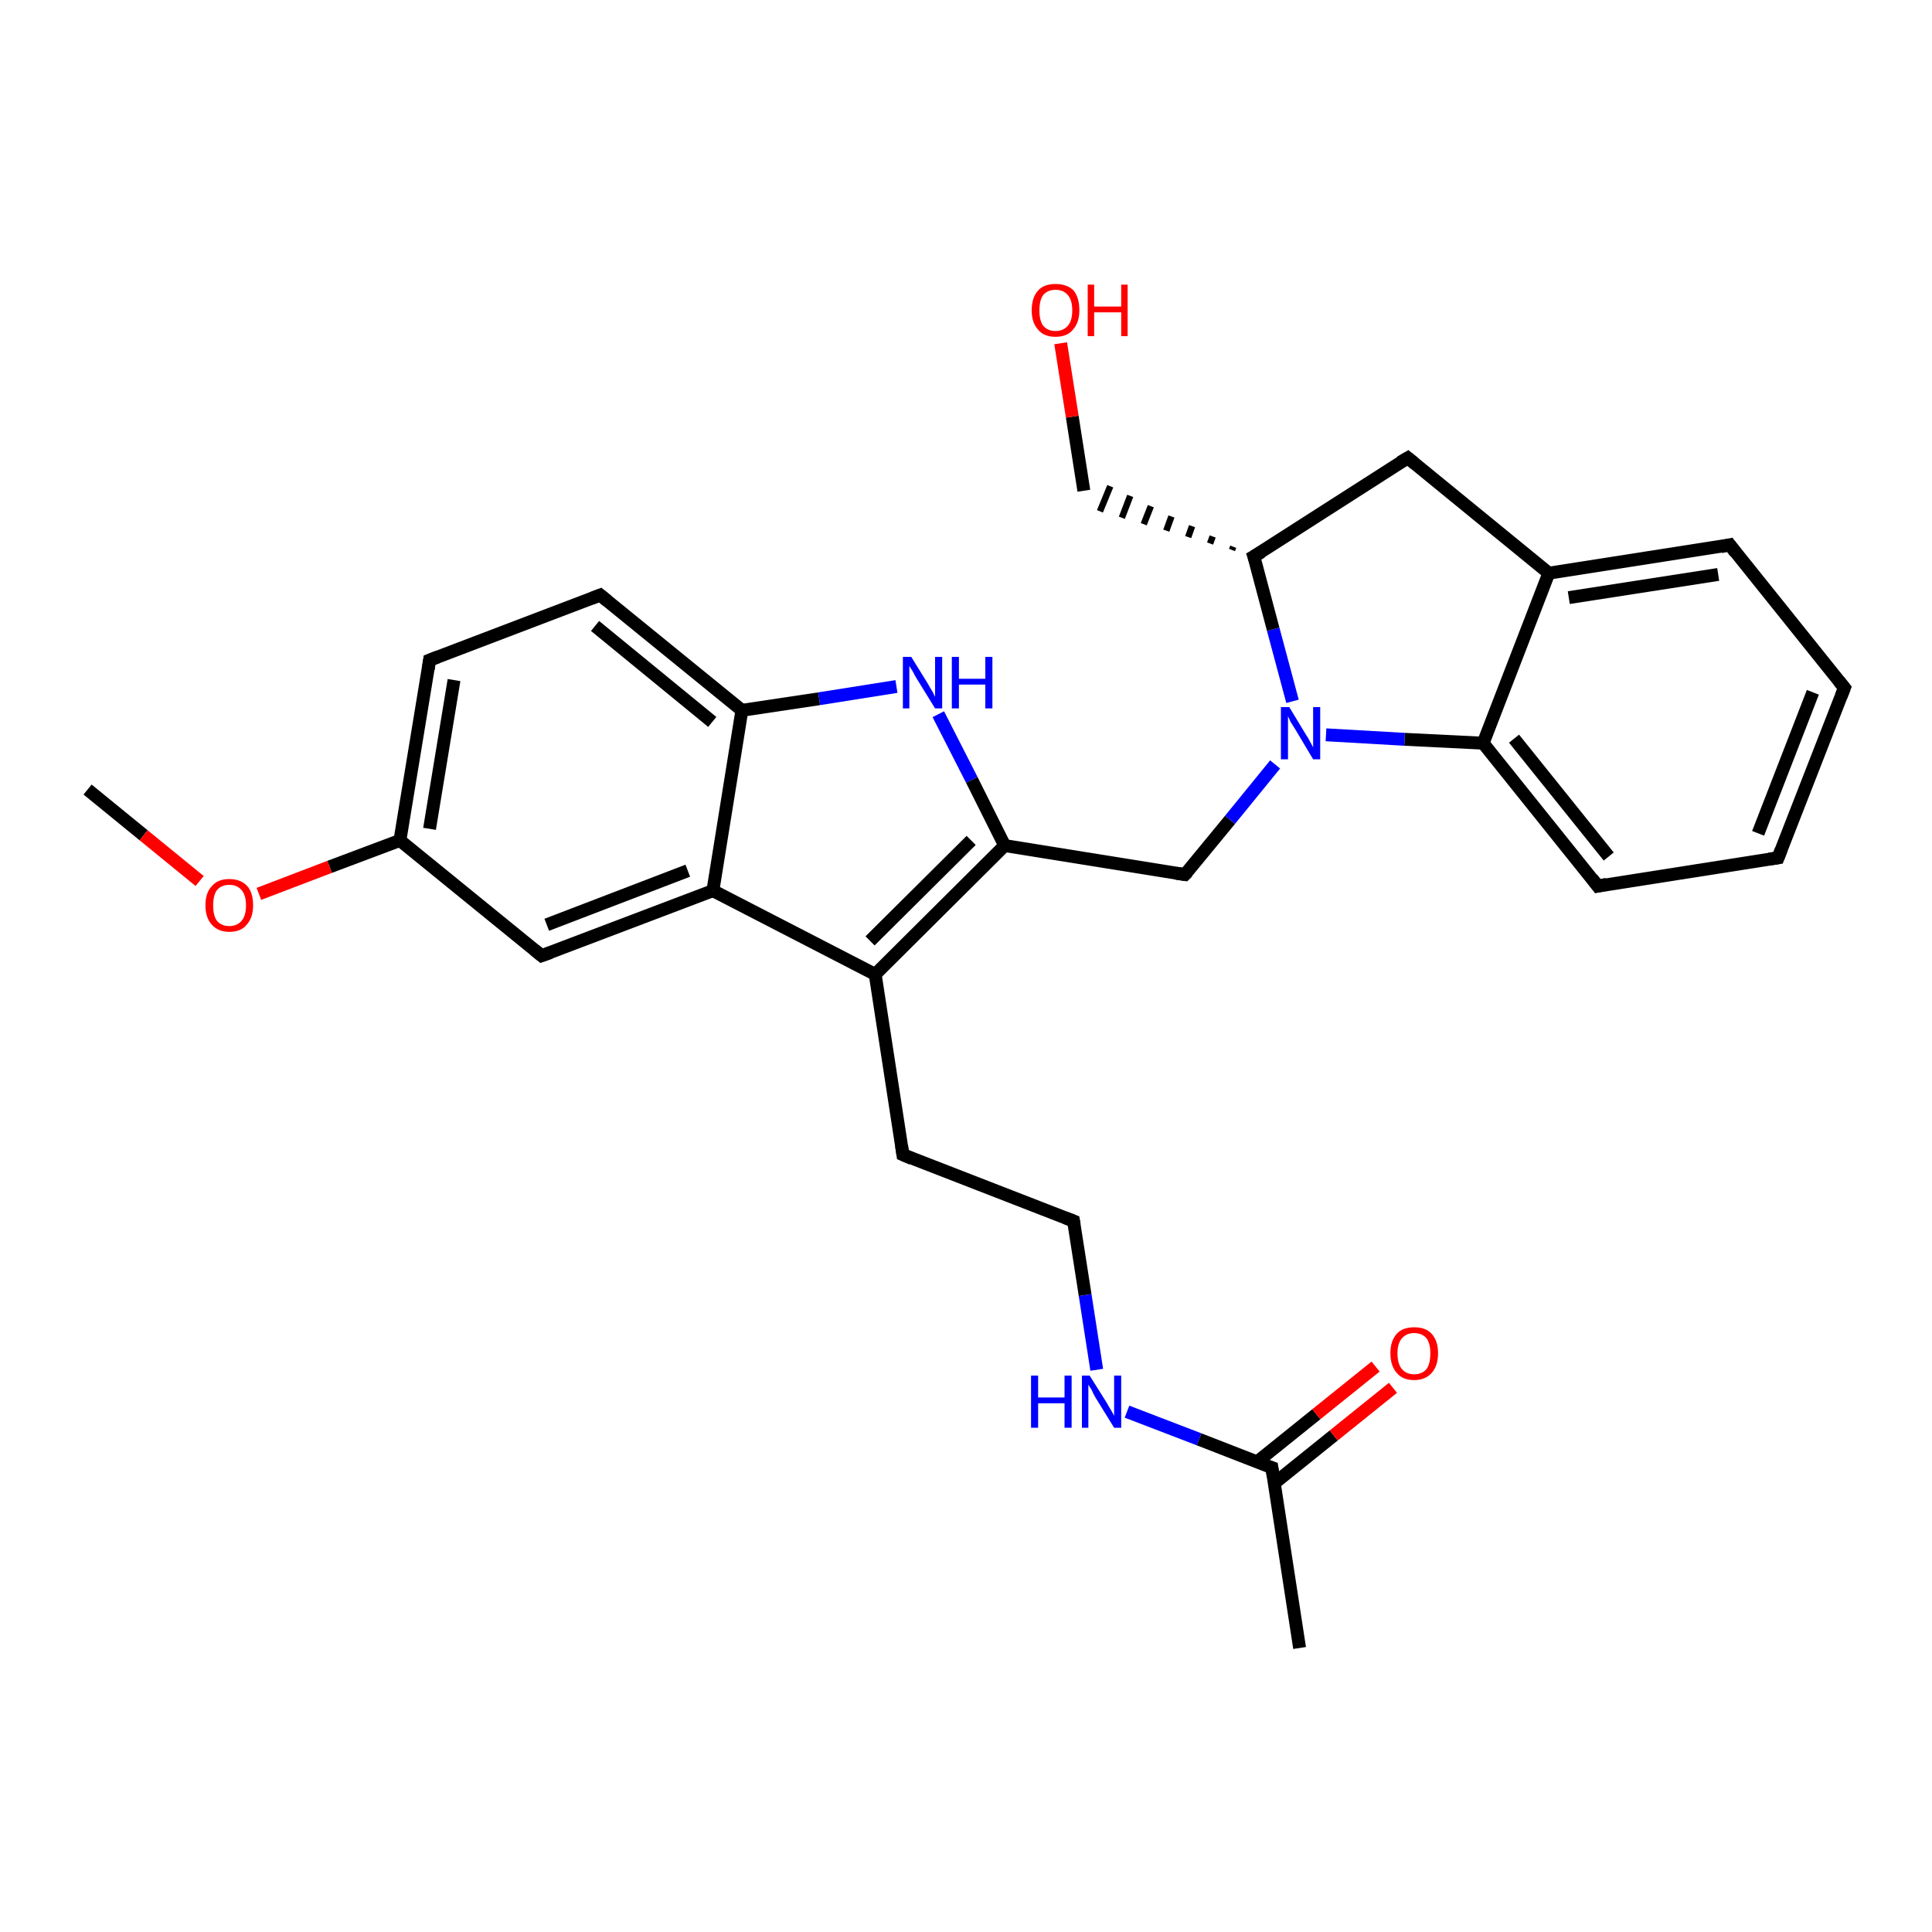<?xml version='1.0' encoding='iso-8859-1'?>
<svg version='1.1' baseProfile='full'
              xmlns='http://www.w3.org/2000/svg'
                      xmlns:rdkit='http://www.rdkit.org/xml'
                      xmlns:xlink='http://www.w3.org/1999/xlink'
                  xml:space='preserve'
width='300px' height='300px' viewBox='0 0 300 300'>
<!-- END OF HEADER -->
<rect style='opacity:1.0;fill:#FFFFFF;stroke:none' width='300.0' height='300.0' x='0.0' y='0.0'> </rect>
<path class='bond-0 atom-0 atom-1' d='M 13.6,122.6 L 22.3,129.7' style='fill:none;fill-rule:evenodd;stroke:#000000;stroke-width:2.0px;stroke-linecap:butt;stroke-linejoin:miter;stroke-opacity:1' />
<path class='bond-0 atom-0 atom-1' d='M 22.3,129.7 L 31.0,136.8' style='fill:none;fill-rule:evenodd;stroke:#FF0000;stroke-width:2.0px;stroke-linecap:butt;stroke-linejoin:miter;stroke-opacity:1' />
<path class='bond-1 atom-1 atom-2' d='M 40.2,138.8 L 51.2,134.6' style='fill:none;fill-rule:evenodd;stroke:#FF0000;stroke-width:2.0px;stroke-linecap:butt;stroke-linejoin:miter;stroke-opacity:1' />
<path class='bond-1 atom-1 atom-2' d='M 51.2,134.6 L 62.1,130.5' style='fill:none;fill-rule:evenodd;stroke:#000000;stroke-width:2.0px;stroke-linecap:butt;stroke-linejoin:miter;stroke-opacity:1' />
<path class='bond-2 atom-2 atom-3' d='M 62.1,130.5 L 66.7,102.5' style='fill:none;fill-rule:evenodd;stroke:#000000;stroke-width:2.0px;stroke-linecap:butt;stroke-linejoin:miter;stroke-opacity:1' />
<path class='bond-2 atom-2 atom-3' d='M 66.7,128.7 L 70.5,105.6' style='fill:none;fill-rule:evenodd;stroke:#000000;stroke-width:2.0px;stroke-linecap:butt;stroke-linejoin:miter;stroke-opacity:1' />
<path class='bond-3 atom-3 atom-4' d='M 66.7,102.5 L 93.2,92.4' style='fill:none;fill-rule:evenodd;stroke:#000000;stroke-width:2.0px;stroke-linecap:butt;stroke-linejoin:miter;stroke-opacity:1' />
<path class='bond-4 atom-4 atom-5' d='M 93.2,92.4 L 115.2,110.3' style='fill:none;fill-rule:evenodd;stroke:#000000;stroke-width:2.0px;stroke-linecap:butt;stroke-linejoin:miter;stroke-opacity:1' />
<path class='bond-4 atom-4 atom-5' d='M 92.4,97.2 L 110.6,112.1' style='fill:none;fill-rule:evenodd;stroke:#000000;stroke-width:2.0px;stroke-linecap:butt;stroke-linejoin:miter;stroke-opacity:1' />
<path class='bond-5 atom-5 atom-6' d='M 115.2,110.3 L 127.2,108.5' style='fill:none;fill-rule:evenodd;stroke:#000000;stroke-width:2.0px;stroke-linecap:butt;stroke-linejoin:miter;stroke-opacity:1' />
<path class='bond-5 atom-5 atom-6' d='M 127.2,108.5 L 139.2,106.6' style='fill:none;fill-rule:evenodd;stroke:#0000FF;stroke-width:2.0px;stroke-linecap:butt;stroke-linejoin:miter;stroke-opacity:1' />
<path class='bond-6 atom-6 atom-7' d='M 145.7,110.9 L 150.9,121.1' style='fill:none;fill-rule:evenodd;stroke:#0000FF;stroke-width:2.0px;stroke-linecap:butt;stroke-linejoin:miter;stroke-opacity:1' />
<path class='bond-6 atom-6 atom-7' d='M 150.9,121.1 L 156.0,131.3' style='fill:none;fill-rule:evenodd;stroke:#000000;stroke-width:2.0px;stroke-linecap:butt;stroke-linejoin:miter;stroke-opacity:1' />
<path class='bond-7 atom-7 atom-8' d='M 156.0,131.3 L 184.0,135.8' style='fill:none;fill-rule:evenodd;stroke:#000000;stroke-width:2.0px;stroke-linecap:butt;stroke-linejoin:miter;stroke-opacity:1' />
<path class='bond-8 atom-8 atom-9' d='M 184.0,135.8 L 191.0,127.3' style='fill:none;fill-rule:evenodd;stroke:#000000;stroke-width:2.0px;stroke-linecap:butt;stroke-linejoin:miter;stroke-opacity:1' />
<path class='bond-8 atom-8 atom-9' d='M 191.0,127.3 L 198.0,118.7' style='fill:none;fill-rule:evenodd;stroke:#0000FF;stroke-width:2.0px;stroke-linecap:butt;stroke-linejoin:miter;stroke-opacity:1' />
<path class='bond-9 atom-9 atom-10' d='M 200.7,108.9 L 197.7,97.7' style='fill:none;fill-rule:evenodd;stroke:#0000FF;stroke-width:2.0px;stroke-linecap:butt;stroke-linejoin:miter;stroke-opacity:1' />
<path class='bond-9 atom-9 atom-10' d='M 197.7,97.7 L 194.7,86.4' style='fill:none;fill-rule:evenodd;stroke:#000000;stroke-width:2.0px;stroke-linecap:butt;stroke-linejoin:miter;stroke-opacity:1' />
<path class='bond-10 atom-10 atom-11' d='M 191.5,84.9 L 191.3,85.4' style='fill:none;fill-rule:evenodd;stroke:#000000;stroke-width:1.0px;stroke-linecap:butt;stroke-linejoin:miter;stroke-opacity:1' />
<path class='bond-10 atom-10 atom-11' d='M 188.3,83.3 L 187.9,84.4' style='fill:none;fill-rule:evenodd;stroke:#000000;stroke-width:1.0px;stroke-linecap:butt;stroke-linejoin:miter;stroke-opacity:1' />
<path class='bond-10 atom-10 atom-11' d='M 185.1,81.7 L 184.5,83.4' style='fill:none;fill-rule:evenodd;stroke:#000000;stroke-width:1.0px;stroke-linecap:butt;stroke-linejoin:miter;stroke-opacity:1' />
<path class='bond-10 atom-10 atom-11' d='M 181.9,80.2 L 181.1,82.4' style='fill:none;fill-rule:evenodd;stroke:#000000;stroke-width:1.0px;stroke-linecap:butt;stroke-linejoin:miter;stroke-opacity:1' />
<path class='bond-10 atom-10 atom-11' d='M 178.7,78.6 L 177.6,81.4' style='fill:none;fill-rule:evenodd;stroke:#000000;stroke-width:1.0px;stroke-linecap:butt;stroke-linejoin:miter;stroke-opacity:1' />
<path class='bond-10 atom-10 atom-11' d='M 175.5,77.0 L 174.2,80.4' style='fill:none;fill-rule:evenodd;stroke:#000000;stroke-width:1.0px;stroke-linecap:butt;stroke-linejoin:miter;stroke-opacity:1' />
<path class='bond-10 atom-10 atom-11' d='M 172.4,75.5 L 170.8,79.4' style='fill:none;fill-rule:evenodd;stroke:#000000;stroke-width:1.0px;stroke-linecap:butt;stroke-linejoin:miter;stroke-opacity:1' />
<path class='bond-11 atom-11 atom-12' d='M 168.3,76.2 L 166.5,64.7' style='fill:none;fill-rule:evenodd;stroke:#000000;stroke-width:2.0px;stroke-linecap:butt;stroke-linejoin:miter;stroke-opacity:1' />
<path class='bond-11 atom-11 atom-12' d='M 166.5,64.7 L 164.7,53.3' style='fill:none;fill-rule:evenodd;stroke:#FF0000;stroke-width:2.0px;stroke-linecap:butt;stroke-linejoin:miter;stroke-opacity:1' />
<path class='bond-12 atom-10 atom-13' d='M 194.7,86.4 L 218.6,71.1' style='fill:none;fill-rule:evenodd;stroke:#000000;stroke-width:2.0px;stroke-linecap:butt;stroke-linejoin:miter;stroke-opacity:1' />
<path class='bond-13 atom-13 atom-14' d='M 218.6,71.1 L 240.5,89.0' style='fill:none;fill-rule:evenodd;stroke:#000000;stroke-width:2.0px;stroke-linecap:butt;stroke-linejoin:miter;stroke-opacity:1' />
<path class='bond-14 atom-14 atom-15' d='M 240.5,89.0 L 268.6,84.6' style='fill:none;fill-rule:evenodd;stroke:#000000;stroke-width:2.0px;stroke-linecap:butt;stroke-linejoin:miter;stroke-opacity:1' />
<path class='bond-14 atom-14 atom-15' d='M 243.6,92.8 L 266.8,89.2' style='fill:none;fill-rule:evenodd;stroke:#000000;stroke-width:2.0px;stroke-linecap:butt;stroke-linejoin:miter;stroke-opacity:1' />
<path class='bond-15 atom-15 atom-16' d='M 268.6,84.6 L 286.4,106.8' style='fill:none;fill-rule:evenodd;stroke:#000000;stroke-width:2.0px;stroke-linecap:butt;stroke-linejoin:miter;stroke-opacity:1' />
<path class='bond-16 atom-16 atom-17' d='M 286.4,106.8 L 276.1,133.2' style='fill:none;fill-rule:evenodd;stroke:#000000;stroke-width:2.0px;stroke-linecap:butt;stroke-linejoin:miter;stroke-opacity:1' />
<path class='bond-16 atom-16 atom-17' d='M 281.5,107.5 L 273.0,129.4' style='fill:none;fill-rule:evenodd;stroke:#000000;stroke-width:2.0px;stroke-linecap:butt;stroke-linejoin:miter;stroke-opacity:1' />
<path class='bond-17 atom-17 atom-18' d='M 276.1,133.2 L 248.1,137.6' style='fill:none;fill-rule:evenodd;stroke:#000000;stroke-width:2.0px;stroke-linecap:butt;stroke-linejoin:miter;stroke-opacity:1' />
<path class='bond-18 atom-18 atom-19' d='M 248.1,137.6 L 230.3,115.4' style='fill:none;fill-rule:evenodd;stroke:#000000;stroke-width:2.0px;stroke-linecap:butt;stroke-linejoin:miter;stroke-opacity:1' />
<path class='bond-18 atom-18 atom-19' d='M 249.8,133.0 L 235.1,114.7' style='fill:none;fill-rule:evenodd;stroke:#000000;stroke-width:2.0px;stroke-linecap:butt;stroke-linejoin:miter;stroke-opacity:1' />
<path class='bond-19 atom-7 atom-20' d='M 156.0,131.3 L 135.9,151.3' style='fill:none;fill-rule:evenodd;stroke:#000000;stroke-width:2.0px;stroke-linecap:butt;stroke-linejoin:miter;stroke-opacity:1' />
<path class='bond-19 atom-7 atom-20' d='M 150.8,130.5 L 135.1,146.1' style='fill:none;fill-rule:evenodd;stroke:#000000;stroke-width:2.0px;stroke-linecap:butt;stroke-linejoin:miter;stroke-opacity:1' />
<path class='bond-20 atom-20 atom-21' d='M 135.9,151.3 L 140.2,179.3' style='fill:none;fill-rule:evenodd;stroke:#000000;stroke-width:2.0px;stroke-linecap:butt;stroke-linejoin:miter;stroke-opacity:1' />
<path class='bond-21 atom-21 atom-22' d='M 140.2,179.3 L 166.7,189.6' style='fill:none;fill-rule:evenodd;stroke:#000000;stroke-width:2.0px;stroke-linecap:butt;stroke-linejoin:miter;stroke-opacity:1' />
<path class='bond-22 atom-22 atom-23' d='M 166.7,189.6 L 168.5,201.1' style='fill:none;fill-rule:evenodd;stroke:#000000;stroke-width:2.0px;stroke-linecap:butt;stroke-linejoin:miter;stroke-opacity:1' />
<path class='bond-22 atom-22 atom-23' d='M 168.5,201.1 L 170.3,212.7' style='fill:none;fill-rule:evenodd;stroke:#0000FF;stroke-width:2.0px;stroke-linecap:butt;stroke-linejoin:miter;stroke-opacity:1' />
<path class='bond-23 atom-23 atom-24' d='M 175.0,219.2 L 186.2,223.5' style='fill:none;fill-rule:evenodd;stroke:#0000FF;stroke-width:2.0px;stroke-linecap:butt;stroke-linejoin:miter;stroke-opacity:1' />
<path class='bond-23 atom-23 atom-24' d='M 186.2,223.5 L 197.5,227.9' style='fill:none;fill-rule:evenodd;stroke:#000000;stroke-width:2.0px;stroke-linecap:butt;stroke-linejoin:miter;stroke-opacity:1' />
<path class='bond-24 atom-24 atom-25' d='M 197.5,227.9 L 201.8,255.9' style='fill:none;fill-rule:evenodd;stroke:#000000;stroke-width:2.0px;stroke-linecap:butt;stroke-linejoin:miter;stroke-opacity:1' />
<path class='bond-25 atom-24 atom-26' d='M 197.9,230.3 L 207.1,222.9' style='fill:none;fill-rule:evenodd;stroke:#000000;stroke-width:2.0px;stroke-linecap:butt;stroke-linejoin:miter;stroke-opacity:1' />
<path class='bond-25 atom-24 atom-26' d='M 207.1,222.9 L 216.3,215.5' style='fill:none;fill-rule:evenodd;stroke:#FF0000;stroke-width:2.0px;stroke-linecap:butt;stroke-linejoin:miter;stroke-opacity:1' />
<path class='bond-25 atom-24 atom-26' d='M 195.2,227.0 L 204.4,219.6' style='fill:none;fill-rule:evenodd;stroke:#000000;stroke-width:2.0px;stroke-linecap:butt;stroke-linejoin:miter;stroke-opacity:1' />
<path class='bond-25 atom-24 atom-26' d='M 204.4,219.6 L 213.6,212.2' style='fill:none;fill-rule:evenodd;stroke:#FF0000;stroke-width:2.0px;stroke-linecap:butt;stroke-linejoin:miter;stroke-opacity:1' />
<path class='bond-26 atom-20 atom-27' d='M 135.9,151.3 L 110.7,138.3' style='fill:none;fill-rule:evenodd;stroke:#000000;stroke-width:2.0px;stroke-linecap:butt;stroke-linejoin:miter;stroke-opacity:1' />
<path class='bond-27 atom-27 atom-28' d='M 110.7,138.3 L 84.1,148.4' style='fill:none;fill-rule:evenodd;stroke:#000000;stroke-width:2.0px;stroke-linecap:butt;stroke-linejoin:miter;stroke-opacity:1' />
<path class='bond-27 atom-27 atom-28' d='M 106.8,135.2 L 84.9,143.6' style='fill:none;fill-rule:evenodd;stroke:#000000;stroke-width:2.0px;stroke-linecap:butt;stroke-linejoin:miter;stroke-opacity:1' />
<path class='bond-28 atom-28 atom-2' d='M 84.1,148.4 L 62.1,130.5' style='fill:none;fill-rule:evenodd;stroke:#000000;stroke-width:2.0px;stroke-linecap:butt;stroke-linejoin:miter;stroke-opacity:1' />
<path class='bond-29 atom-27 atom-5' d='M 110.7,138.3 L 115.2,110.3' style='fill:none;fill-rule:evenodd;stroke:#000000;stroke-width:2.0px;stroke-linecap:butt;stroke-linejoin:miter;stroke-opacity:1' />
<path class='bond-30 atom-19 atom-9' d='M 230.3,115.4 L 218.1,114.8' style='fill:none;fill-rule:evenodd;stroke:#000000;stroke-width:2.0px;stroke-linecap:butt;stroke-linejoin:miter;stroke-opacity:1' />
<path class='bond-30 atom-19 atom-9' d='M 218.1,114.8 L 205.9,114.1' style='fill:none;fill-rule:evenodd;stroke:#0000FF;stroke-width:2.0px;stroke-linecap:butt;stroke-linejoin:miter;stroke-opacity:1' />
<path class='bond-31 atom-19 atom-14' d='M 230.3,115.4 L 240.5,89.0' style='fill:none;fill-rule:evenodd;stroke:#000000;stroke-width:2.0px;stroke-linecap:butt;stroke-linejoin:miter;stroke-opacity:1' />
<path d='M 66.5,103.9 L 66.7,102.5 L 68.0,102.0' style='fill:none;stroke:#000000;stroke-width:2.0px;stroke-linecap:butt;stroke-linejoin:miter;stroke-opacity:1;' />
<path d='M 91.9,92.9 L 93.2,92.4 L 94.3,93.3' style='fill:none;stroke:#000000;stroke-width:2.0px;stroke-linecap:butt;stroke-linejoin:miter;stroke-opacity:1;' />
<path d='M 182.6,135.6 L 184.0,135.8 L 184.4,135.4' style='fill:none;stroke:#000000;stroke-width:2.0px;stroke-linecap:butt;stroke-linejoin:miter;stroke-opacity:1;' />
<path d='M 194.9,87.0 L 194.7,86.4 L 195.9,85.7' style='fill:none;stroke:#000000;stroke-width:2.0px;stroke-linecap:butt;stroke-linejoin:miter;stroke-opacity:1;' />
<path d='M 217.4,71.8 L 218.6,71.1 L 219.7,72.0' style='fill:none;stroke:#000000;stroke-width:2.0px;stroke-linecap:butt;stroke-linejoin:miter;stroke-opacity:1;' />
<path d='M 267.2,84.9 L 268.6,84.6 L 269.5,85.8' style='fill:none;stroke:#000000;stroke-width:2.0px;stroke-linecap:butt;stroke-linejoin:miter;stroke-opacity:1;' />
<path d='M 285.5,105.7 L 286.4,106.8 L 285.9,108.1' style='fill:none;stroke:#000000;stroke-width:2.0px;stroke-linecap:butt;stroke-linejoin:miter;stroke-opacity:1;' />
<path d='M 276.6,131.9 L 276.1,133.2 L 274.7,133.4' style='fill:none;stroke:#000000;stroke-width:2.0px;stroke-linecap:butt;stroke-linejoin:miter;stroke-opacity:1;' />
<path d='M 249.5,137.3 L 248.1,137.6 L 247.2,136.4' style='fill:none;stroke:#000000;stroke-width:2.0px;stroke-linecap:butt;stroke-linejoin:miter;stroke-opacity:1;' />
<path d='M 140.0,177.9 L 140.2,179.3 L 141.6,179.9' style='fill:none;stroke:#000000;stroke-width:2.0px;stroke-linecap:butt;stroke-linejoin:miter;stroke-opacity:1;' />
<path d='M 165.4,189.1 L 166.7,189.6 L 166.8,190.2' style='fill:none;stroke:#000000;stroke-width:2.0px;stroke-linecap:butt;stroke-linejoin:miter;stroke-opacity:1;' />
<path d='M 196.9,227.7 L 197.5,227.9 L 197.7,229.3' style='fill:none;stroke:#000000;stroke-width:2.0px;stroke-linecap:butt;stroke-linejoin:miter;stroke-opacity:1;' />
<path d='M 85.5,147.9 L 84.1,148.4 L 83.0,147.5' style='fill:none;stroke:#000000;stroke-width:2.0px;stroke-linecap:butt;stroke-linejoin:miter;stroke-opacity:1;' />
<path class='atom-1' d='M 31.9 140.6
Q 31.9 138.6, 32.9 137.6
Q 33.8 136.5, 35.6 136.5
Q 37.4 136.5, 38.4 137.6
Q 39.3 138.6, 39.3 140.6
Q 39.3 142.5, 38.3 143.6
Q 37.4 144.7, 35.6 144.7
Q 33.9 144.7, 32.9 143.6
Q 31.9 142.5, 31.9 140.6
M 35.6 143.8
Q 36.8 143.8, 37.5 143.0
Q 38.2 142.2, 38.2 140.6
Q 38.2 139.0, 37.5 138.2
Q 36.8 137.4, 35.6 137.4
Q 34.4 137.4, 33.7 138.2
Q 33.1 139.0, 33.1 140.6
Q 33.1 142.2, 33.7 143.0
Q 34.4 143.8, 35.6 143.8
' fill='#FF0000'/>
<path class='atom-6' d='M 141.5 102.0
L 144.1 106.2
Q 144.3 106.6, 144.8 107.4
Q 145.2 108.2, 145.2 108.2
L 145.2 102.0
L 146.3 102.0
L 146.3 110.0
L 145.2 110.0
L 142.3 105.3
Q 142.0 104.8, 141.7 104.2
Q 141.3 103.6, 141.2 103.4
L 141.2 110.0
L 140.2 110.0
L 140.2 102.0
L 141.5 102.0
' fill='#0000FF'/>
<path class='atom-6' d='M 147.8 102.0
L 148.9 102.0
L 148.9 105.4
L 153.0 105.4
L 153.0 102.0
L 154.1 102.0
L 154.1 110.0
L 153.0 110.0
L 153.0 106.3
L 148.9 106.3
L 148.9 110.0
L 147.8 110.0
L 147.8 102.0
' fill='#0000FF'/>
<path class='atom-9' d='M 200.2 109.8
L 202.8 114.1
Q 203.1 114.5, 203.5 115.3
Q 203.9 116.0, 203.9 116.1
L 203.9 109.8
L 205.0 109.8
L 205.0 117.9
L 203.9 117.9
L 201.1 113.2
Q 200.8 112.7, 200.4 112.1
Q 200.1 111.4, 200.0 111.2
L 200.0 117.9
L 198.9 117.9
L 198.9 109.8
L 200.2 109.8
' fill='#0000FF'/>
<path class='atom-12' d='M 160.2 48.2
Q 160.2 46.2, 161.2 45.1
Q 162.1 44.1, 163.9 44.1
Q 165.7 44.1, 166.7 45.1
Q 167.6 46.2, 167.6 48.2
Q 167.6 50.1, 166.6 51.2
Q 165.7 52.3, 163.9 52.3
Q 162.1 52.3, 161.2 51.2
Q 160.2 50.1, 160.2 48.2
M 163.9 51.4
Q 165.1 51.4, 165.8 50.6
Q 166.5 49.8, 166.5 48.2
Q 166.5 46.6, 165.8 45.8
Q 165.1 45.0, 163.9 45.0
Q 162.7 45.0, 162.0 45.8
Q 161.4 46.6, 161.4 48.2
Q 161.4 49.8, 162.0 50.6
Q 162.7 51.4, 163.9 51.4
' fill='#FF0000'/>
<path class='atom-12' d='M 168.9 44.2
L 169.9 44.2
L 169.9 47.6
L 174.1 47.6
L 174.1 44.2
L 175.1 44.2
L 175.1 52.2
L 174.1 52.2
L 174.1 48.5
L 169.9 48.5
L 169.9 52.2
L 168.9 52.2
L 168.9 44.2
' fill='#FF0000'/>
<path class='atom-23' d='M 160.1 213.6
L 161.2 213.6
L 161.2 217.0
L 165.3 217.0
L 165.3 213.6
L 166.4 213.6
L 166.4 221.7
L 165.3 221.7
L 165.3 217.9
L 161.2 217.9
L 161.2 221.7
L 160.1 221.7
L 160.1 213.6
' fill='#0000FF'/>
<path class='atom-23' d='M 169.2 213.6
L 171.9 217.9
Q 172.1 218.3, 172.6 219.1
Q 173.0 219.8, 173.0 219.9
L 173.0 213.6
L 174.1 213.6
L 174.1 221.7
L 173.0 221.7
L 170.1 217.0
Q 169.8 216.5, 169.5 215.8
Q 169.1 215.2, 169.0 215.0
L 169.0 221.7
L 168.0 221.7
L 168.0 213.6
L 169.2 213.6
' fill='#0000FF'/>
<path class='atom-26' d='M 215.9 210.1
Q 215.9 208.2, 216.9 207.1
Q 217.8 206.1, 219.6 206.1
Q 221.4 206.1, 222.3 207.1
Q 223.3 208.2, 223.3 210.1
Q 223.3 212.1, 222.3 213.2
Q 221.3 214.3, 219.6 214.3
Q 217.8 214.3, 216.9 213.2
Q 215.9 212.1, 215.9 210.1
M 219.6 213.4
Q 220.8 213.4, 221.5 212.6
Q 222.1 211.8, 222.1 210.1
Q 222.1 208.6, 221.5 207.8
Q 220.8 207.0, 219.6 207.0
Q 218.4 207.0, 217.7 207.8
Q 217.0 208.6, 217.0 210.1
Q 217.0 211.8, 217.7 212.6
Q 218.4 213.4, 219.6 213.4
' fill='#FF0000'/>
</svg>
